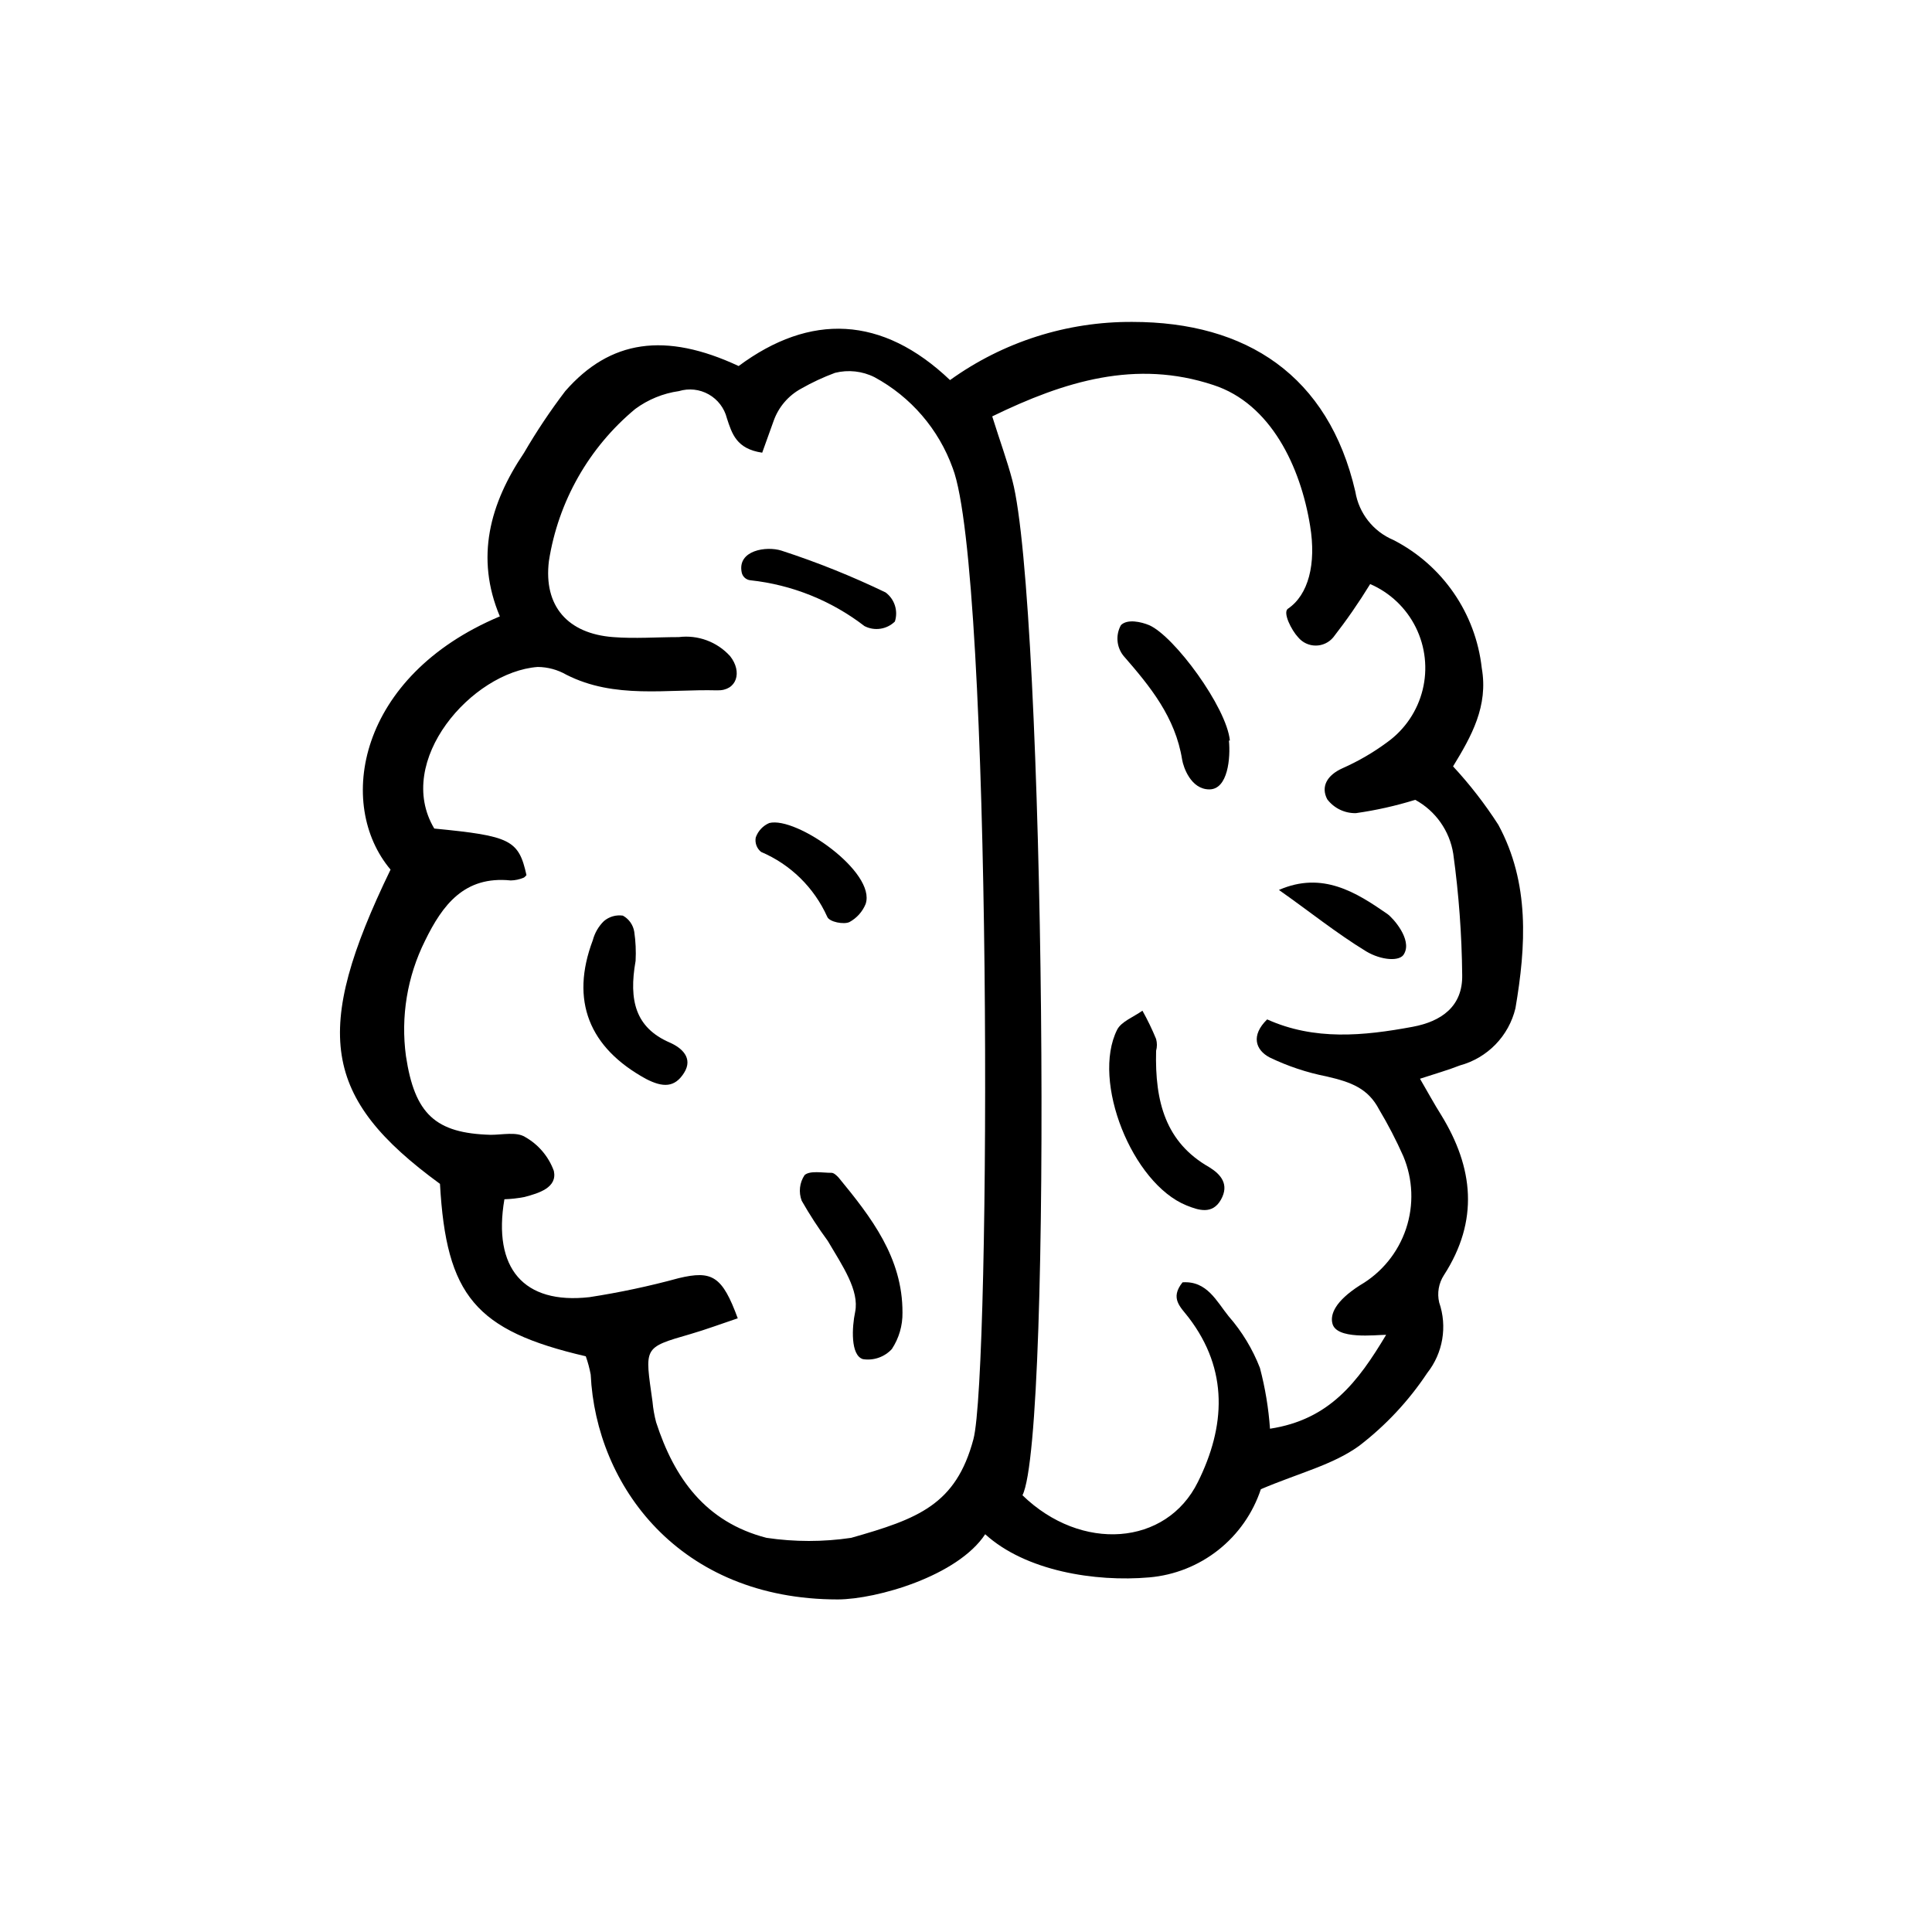 <?xml version="1.0" encoding="UTF-8"?>
<!-- Uploaded to: SVG Repo, www.svgrepo.com, Generator: SVG Repo Mixer Tools -->
<svg fill="#000000" width="800px" height="800px" version="1.1" viewBox="144 144 512 512" xmlns="http://www.w3.org/2000/svg">
 <g>
  <path d="m299.24 503.43c-29.27-6.801-36.98-16.07-38.641-45.695-31.188-22.773-33.906-40.305-13.098-83.281-14.566-17.277-8.719-51.285 28.965-67.105-6.551-15.566-2.672-29.875 6.398-43.328 3.305-5.676 6.953-11.145 10.934-16.371 11.891-13.602 26.5-15.719 45.949-6.648 18.941-14.055 38.039-13.402 56.023 3.727l-0.004-0.004c14.066-10.121 30.984-15.52 48.316-15.414 30.23 0 51.992 14.207 59.098 44.988 0.934 5.715 4.738 10.551 10.074 12.797 13.02 6.664 21.82 19.422 23.43 33.957 1.762 10.078-2.719 18.035-7.609 26.047 4.445 4.793 8.457 9.969 11.992 15.469 8.363 15.418 7.356 32.145 4.535 48.668h-0.004c-0.871 3.606-2.695 6.91-5.285 9.57-2.59 2.66-5.844 4.574-9.426 5.543-3.176 1.258-6.449 2.168-10.578 3.527 2.168 3.727 3.777 6.699 5.594 9.574 8.613 14.008 10.078 28.012 0.754 42.473v-0.004c-1.391 2.144-1.848 4.766-1.258 7.254 2.195 6.363 1 13.41-3.176 18.691-4.906 7.383-11 13.906-18.035 19.297-6.953 5.039-15.82 7.152-26.047 11.488-2.106 6.359-6.027 11.965-11.285 16.121-5.254 4.152-11.613 6.676-18.289 7.254-14.41 1.258-32.797-1.715-43.48-11.438-7.305 11.082-28.719 17.23-39.047 17.281-42.117 0-64.086-30.23-65.496-59.551h0.004c-0.305-1.66-0.742-3.293-1.309-4.887zm40.305-10.078c-4.637 1.562-8.566 3.023-12.543 4.18-12.746 3.68-12.09 3.426-10.078 17.938v0.004c0.164 1.836 0.484 3.656 0.957 5.441 4.785 14.762 13.047 26.449 29.27 30.633v-0.004c7.434 1.105 14.988 1.105 22.422 0 17.734-5.039 27.762-8.766 32.395-26.148 4.637-17.383 5.039-230.04-5.492-257.35v0.004c-3.707-10.301-11.082-18.871-20.707-24.082-3.242-1.633-6.961-2.043-10.48-1.16-3.098 1.148-6.098 2.547-8.969 4.184-3.41 1.852-6.012 4.902-7.305 8.562l-3.023 8.414c-6.852-1.008-8.012-5.039-9.371-9.168h0.004c-0.68-2.668-2.422-4.941-4.82-6.293-2.398-1.352-5.242-1.66-7.879-0.859-4.195 0.594-8.176 2.219-11.586 4.734-12.281 10.199-20.414 24.531-22.875 40.305-1.461 11.992 5.039 19.246 17.027 20.152 5.742 0.453 11.586 0 17.383 0 5.086-0.637 10.164 1.242 13.605 5.039 3.324 4.18 1.812 9.219-3.426 9.07-13.352-0.352-27.156 2.367-39.953-4.133-2.316-1.332-4.938-2.043-7.609-2.066-17.434 1.309-38.09 24.938-27.406 42.824 20.152 1.965 22.371 2.973 24.434 12.344-0.25 0.25-0.504 0.605-0.805 0.707v-0.004c-1.07 0.445-2.215 0.684-3.375 0.707-12.293-1.258-18.086 6.5-22.723 16.02-4.699 9.441-6.453 20.078-5.035 30.531 2.316 15.367 7.809 20.453 22.469 20.859 3.074 0 6.801-0.855 9.07 0.555l-0.004-0.004c3.551 1.992 6.269 5.191 7.66 9.02 0.957 4.434-3.981 5.894-7.758 6.902-1.762 0.344-3.547 0.547-5.344 0.605-3.125 18.238 5.039 27.91 22.52 25.945h0.004c7.981-1.23 15.887-2.91 23.676-5.039 8.867-2.113 11.539-0.555 15.672 10.734zm67.406-239c2.117 6.75 3.981 11.789 5.34 16.977 8.566 32.395 10.781 252.91 2.672 268.93 15.566 15.113 38.137 13.453 46.5-3.527 7.254-14.609 8.211-29.625-2.469-43.578-2.117-2.769-5.039-5.039-1.613-9.32 6.5-0.453 9.02 5.039 12.242 9.02h0.004c3.523 4.035 6.32 8.656 8.262 13.652 1.395 5.277 2.289 10.676 2.672 16.121 15.77-2.418 23.277-12.344 30.781-24.887-2.769 0-13.301 1.359-14.258-3.074-0.555-2.316 0.656-5.793 7.356-10.078v0.004c5.738-3.34 10.066-8.652 12.172-14.949s1.844-13.145-0.734-19.262c-1.883-4.238-4.019-8.363-6.398-12.344-2.922-5.594-7.356-7.254-13.906-8.766-5.231-1.027-10.312-2.719-15.113-5.039-3.727-1.965-5.039-5.793-0.656-10.078 12.543 5.644 25.543 4.383 38.543 1.965 7.609-1.41 13.301-5.391 13.148-13.703v0.004c-0.105-10.754-0.898-21.492-2.367-32.145-0.953-6.074-4.676-11.363-10.078-14.309-5.137 1.594-10.391 2.773-15.719 3.527-2.977 0.066-5.809-1.301-7.606-3.68-1.762-3.375 0-6.398 4.031-8.211 4.223-1.871 8.227-4.199 11.938-6.953 4.644-3.359 7.941-8.258 9.316-13.82s0.73-11.434-1.812-16.566c-2.547-5.137-6.828-9.203-12.086-11.48-2.992 4.883-6.254 9.594-9.773 14.109-1.148 1.391-2.859 2.195-4.66 2.195-1.805 0-3.512-0.805-4.66-2.195-1.762-1.863-4.133-6.551-2.719-7.559 5.441-3.68 7.559-11.84 5.894-21.965-2.519-15.668-10.43-32.395-25.645-37.332-20.508-6.801-39.352-1.059-58.598 8.312z"/>
  <path d="m450.38 422.47c0.281-1.023 0.281-2.102 0-3.125-1.055-2.574-2.266-5.078-3.625-7.504-2.316 1.664-5.594 2.871-6.699 5.039-6.852 13.652 3.981 40.707 18.34 46.551 3.223 1.309 6.902 2.519 9.168-1.512s0-6.699-3.125-8.613c-11.488-6.551-14.41-17.234-14.059-30.836zm19.547-82.223c-0.855-8.816-14.762-27.711-21.41-30.582-2.066-0.855-5.742-1.715-7.457 0-1.445 2.586-1.188 5.793 0.656 8.113 7.106 8.16 13.754 16.273 15.566 27.559 0.301 1.863 2.266 7.859 7.203 7.859s5.644-8.363 5.191-12.949zm13 39.602c7.707 5.391 15.113 11.387 23.125 16.273 3.93 2.367 9.07 2.82 10.078 0.605 2.117-3.777-2.973-9.473-4.484-10.531-8.215-5.695-17.184-11.387-28.719-6.348z"/>
  <path d="m370.62 491.69c1.16-5.691-3.324-12.191-7.254-18.844-2.504-3.406-4.809-6.953-6.902-10.629-0.863-2.254-0.582-4.789 0.758-6.801 1.41-1.258 4.684-0.605 7.152-0.605 0.605 0 1.359 0.707 1.863 1.258 8.664 10.531 16.977 21.262 16.93 35.77v0.004c0.055 3.434-0.926 6.805-2.82 9.672-1.949 2.113-4.82 3.113-7.66 2.672-3.324-1.008-2.922-8.465-2.066-12.496z"/>
  <path d="m312.44 398.64c-1.863 10.531 0 17.684 8.969 21.613 3.273 1.41 6.348 4.133 3.879 8.062s-5.594 3.93-10.078 1.613c-15.113-8.262-20.152-20.758-14.105-36.777 0.504-1.914 1.512-3.652 2.922-5.039 1.391-1.191 3.227-1.723 5.039-1.461 1.613 0.883 2.731 2.465 3.019 4.281 0.375 2.551 0.492 5.133 0.355 7.707z"/>
  <path d="m340.55 295.66c-1.16-5.844 6.551-7.004 10.531-5.742h-0.004c9.441 3.066 18.664 6.769 27.609 11.082 2.387 1.777 3.379 4.875 2.469 7.707-2.144 2.102-5.394 2.59-8.062 1.211-8.766-6.754-19.227-10.957-30.227-12.141-1.156-0.113-2.102-0.977-2.316-2.117z"/>
  <path d="m373.4 383.57c-0.836 2.043-2.348 3.731-4.285 4.785-1.461 0.707-5.34 0-5.894-1.41-3.473-7.731-9.73-13.863-17.531-17.18-1.137-0.918-1.68-2.391-1.41-3.828 0.609-1.719 1.902-3.106 3.578-3.828 7.203-1.816 28.414 13.047 25.543 21.461z"/>
 </g>
</svg>